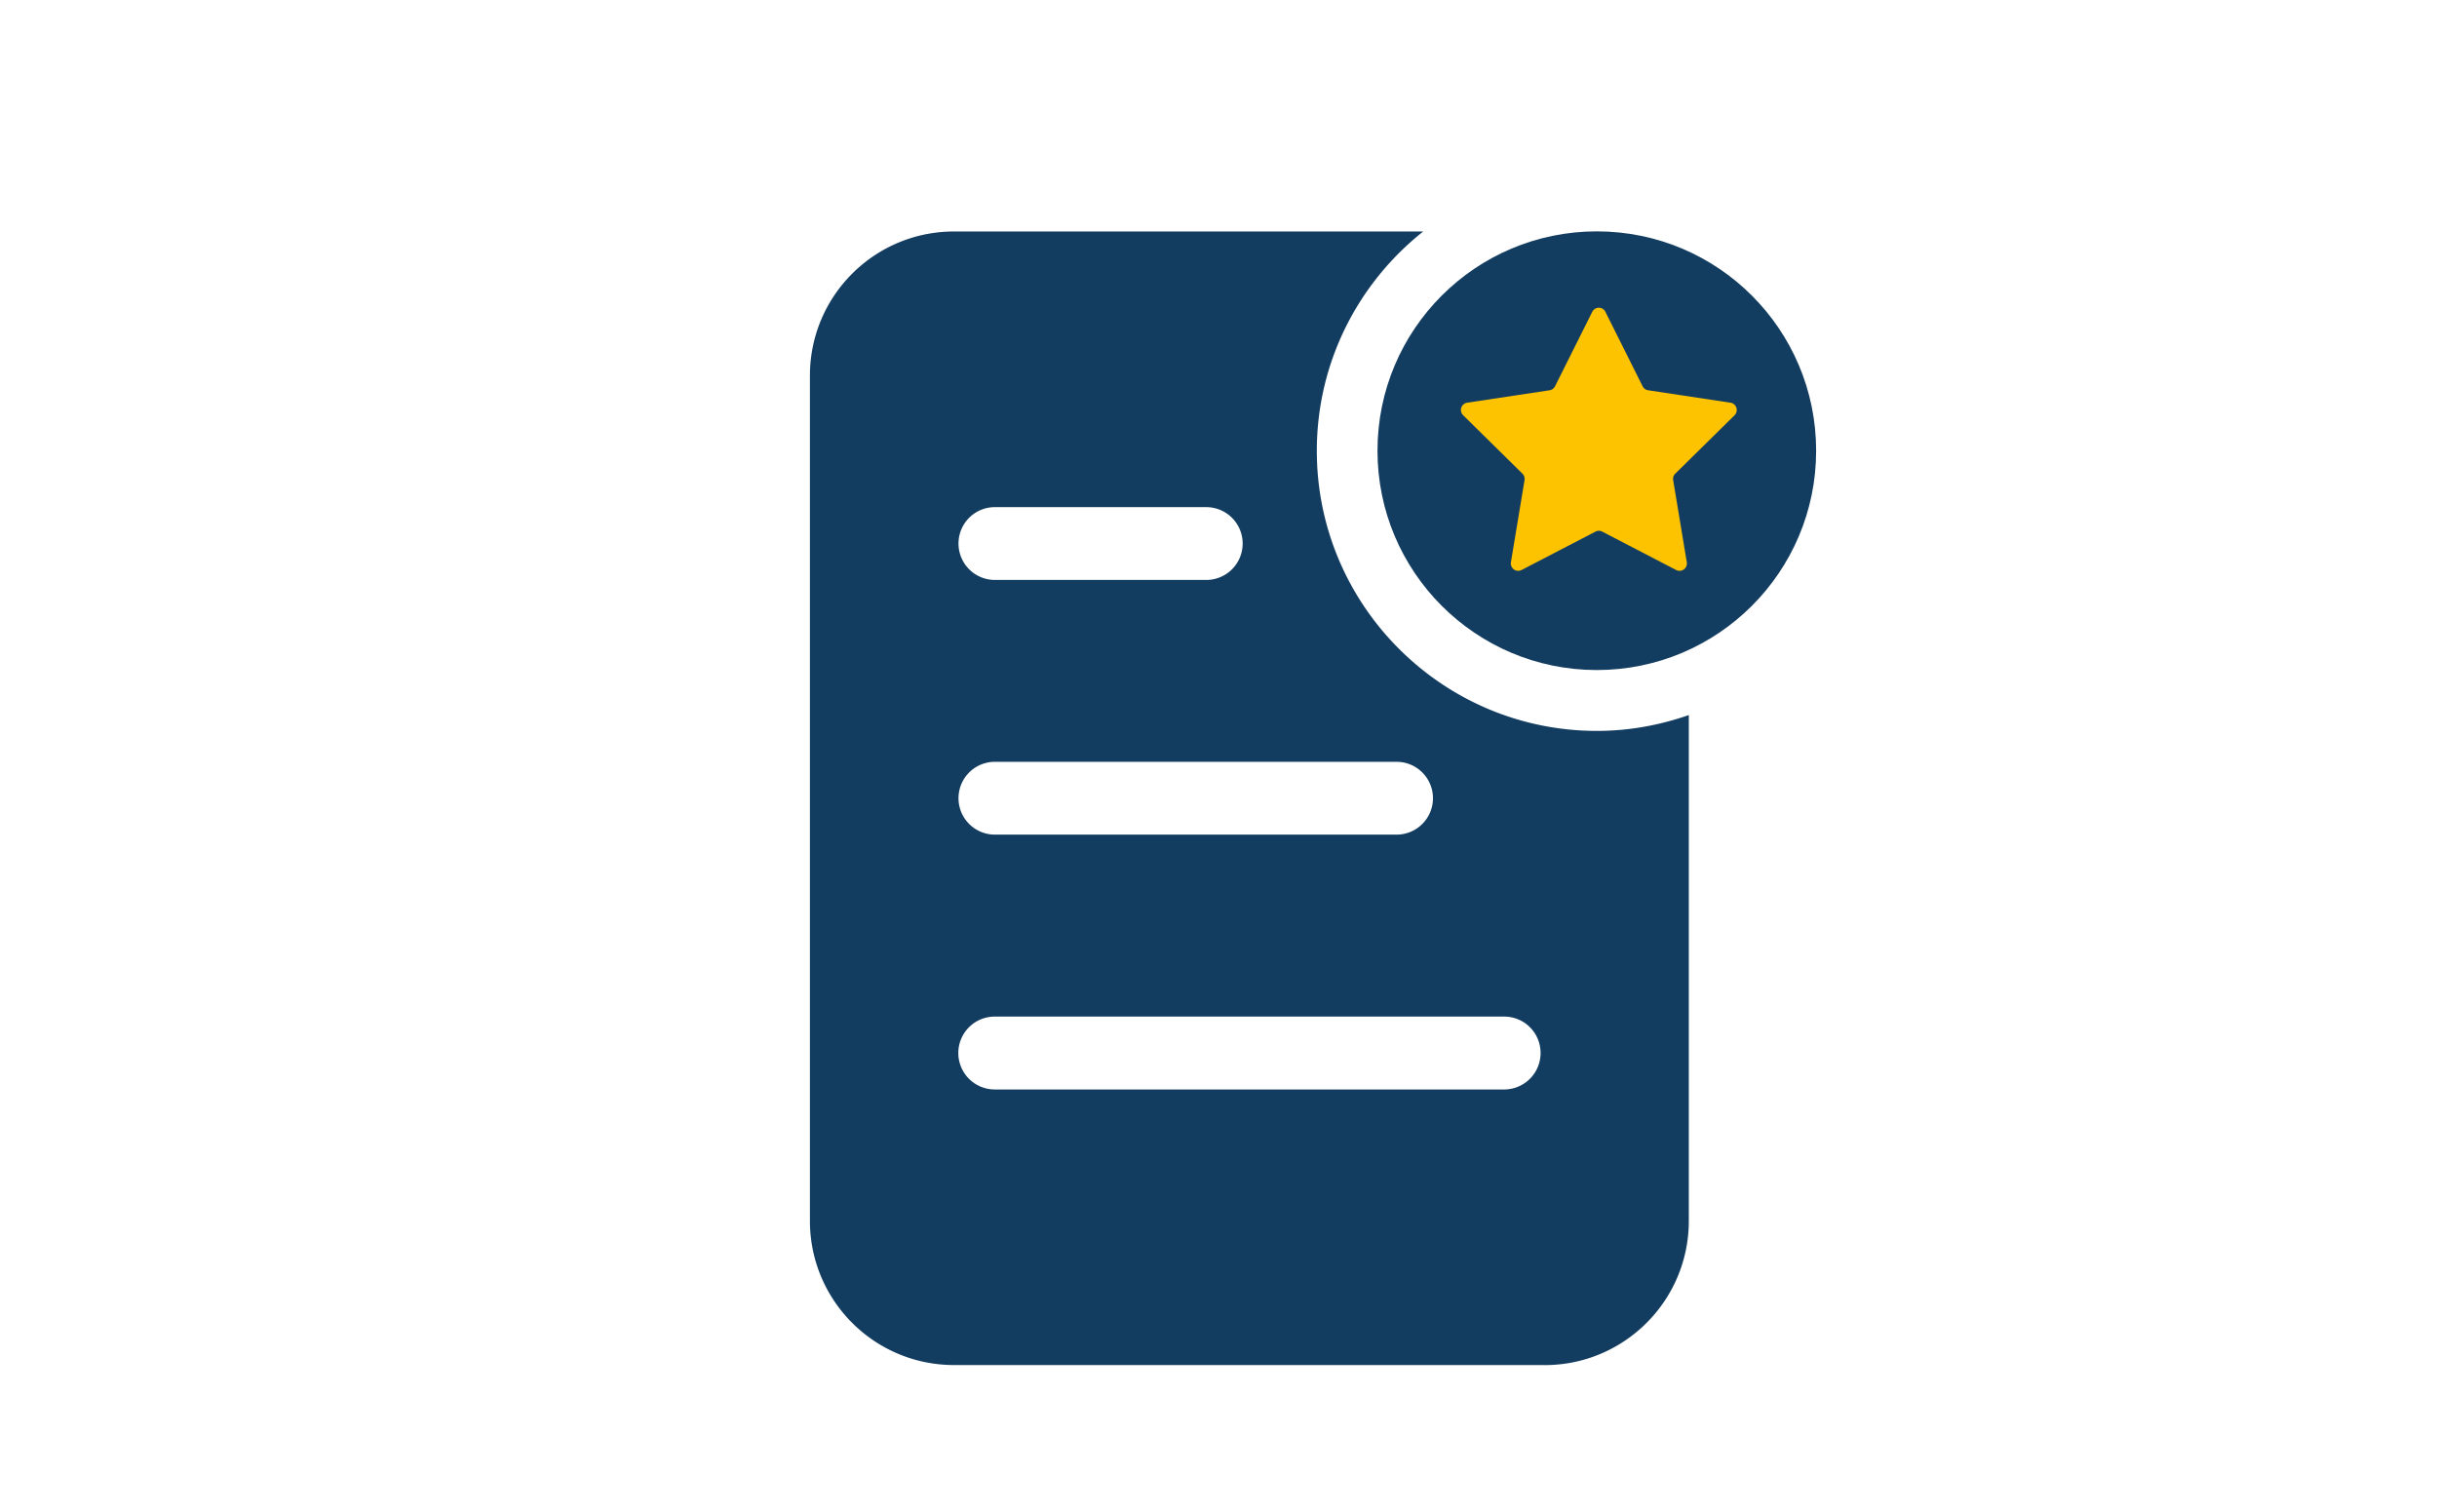 <svg width="316" height="196" fill="none" xmlns="http://www.w3.org/2000/svg"><g clip-path="url(#clip0_509_404)"><path d="M207.055 86.878c-15.712 0-28.439-12.727-28.439-28.439S191.35 30 207.055 30s28.439 12.727 28.439 28.439-12.734 28.439-28.439 28.439z" fill="#133D60"/><path d="M195.035 131.812h-66.051a4.717 4.717 0 00-4.72 4.721 4.723 4.723 0 004.72 4.728h66.051a4.725 4.725 0 004.728-4.728 4.714 4.714 0 00-4.728-4.721zm-13.947-33.036h-52.08a4.717 4.717 0 00-4.721 4.72 4.718 4.718 0 004.721 4.721h52.08a4.718 4.718 0 004.721-4.721c0-2.61-2.119-4.72-4.721-4.72zM156.41 65.754h-27.402a4.717 4.717 0 00-4.721 4.72 4.718 4.718 0 004.721 4.721h27.402c2.61 0 4.721-2.11 4.721-4.72s-2.119-4.72-4.721-4.72m43.891 111.237h-76.59c-10.324 0-18.69-8.366-18.69-18.69V48.698c0-10.316 8.366-18.683 18.69-18.683h60.831c-8.389 6.655-13.793 16.918-13.793 28.44 0 20.018 16.288 36.314 36.314 36.314 4.183 0 8.175-.745 11.921-2.057v65.597c0 10.324-8.375 18.691-18.691 18.691l.008-.008z" fill="#133D60"/><path d="M208.168 40.431l4.828 9.657a.957.957 0 00.714.514l10.677 1.612a.958.958 0 01.53 1.627l-7.692 7.576a.939.939 0 00-.268.837l1.765 10.646a.955.955 0 01-1.381 1.006l-9.58-4.974a.945.945 0 00-.883 0l-9.579 4.974a.956.956 0 01-1.382-1.006l1.766-10.646a.962.962 0 00-.269-.837l-7.691-7.576c-.56-.553-.253-1.512.53-1.627l10.669-1.612a.957.957 0 00.714-.514l4.828-9.657a.957.957 0 011.712 0" fill="#FDC200"/></g><defs><clipPath id="clip0_509_404"><path fill="#fff" transform="translate(105.021 30)" d="M0 0h130.482v147H0z"/></clipPath></defs></svg>